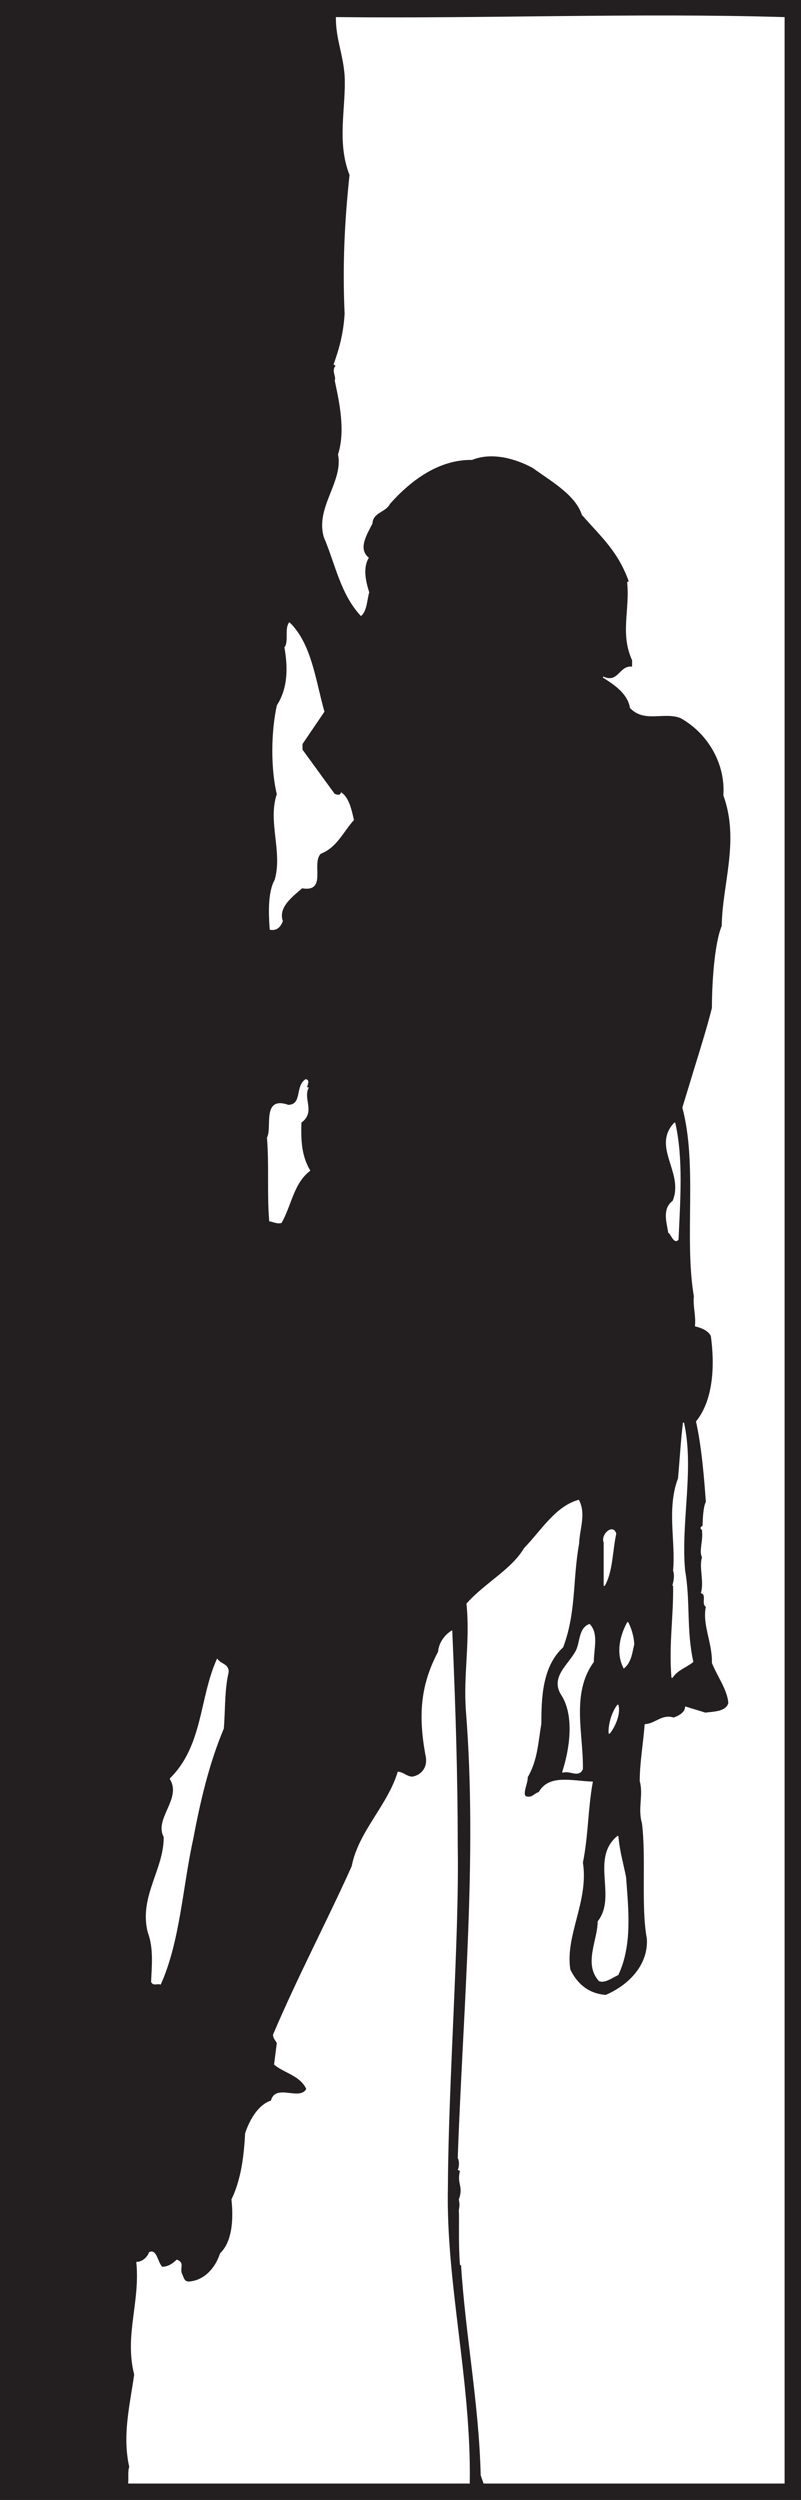 <svg xmlns="http://www.w3.org/2000/svg" width="87.933" height="274.206"><rect width="100%" height="100%" fill="#808080" stroke="none"/><path fill="#231f20" d="M87.873.06H.06v274.086h87.813V.06"/><path fill="none" stroke="#231f20" stroke-linecap="square" stroke-miterlimit="2" stroke-width=".12" d="M87.873.06H.06v274.086h87.813zm0 0"/><path fill="#fff" d="M86.072 1.935c-16.14-.477-33.063.184-49.14 0 0 2.344.776 3.934.96 6.332.18 3.54-.902 7.262.54 10.918-.54 5.043-.782 9.844-.54 15.242-.121 1.918-.48 3.54-1.203 5.52l.242.18c-.539.48.059 1.14-.121 1.62.48 2.282 1.2 5.461.36 8.102.6 3-2.52 5.82-1.56 9.059 1.259 2.941 1.802 6.18 4.02 8.582.602-.543.602-1.684.84-2.524-.36-1.136-.719-2.636-.058-3.777-1.204-1.02-.18-2.582.418-3.781.062-1.262 1.5-1.262 1.921-2.16 2.278-2.579 5.399-4.918 9.059-4.86 2.219-.898 4.86-.121 6.719.899 1.98 1.441 4.683 2.941 5.402 5.16 2.281 2.582 3.961 4.02 5.16 7.32l-.18.121c.301 3.059-.78 5.64.54 8.52v.78c-1.438-.241-1.5 1.86-3.239 1.079 1.258.781 2.758 1.8 3 3.36 1.559 1.62 3.66.363 5.52 1.081 3.121 1.739 4.98 5.16 4.738 8.52 1.8 4.98-.117 9.719-.18 14.34-.84 2.039-1.078 6.539-1.078 9-.543 2.16-1.261 4.441-1.98 6.781l-1.262 4.14c1.68 6.36.18 14.22 1.262 20.7-.121 1.02.238 2.101.121 3.238.66.18 1.379.422 1.738 1.082.422 3 .36 6.961-1.62 9.418.66 3 .902 6.48 1.081 8.82-.3.481-.36 2.043-.36 2.641-.542.3.06.3-.062.602.121 1.02-.36 2.16 0 2.82-.36 1.078.243 2.578-.117 3.898.656.18 0 1.262.54 1.5-.423 1.98.718 3.961.66 6.18.538 1.379 1.738 3 1.8 4.442-.3.96-1.621.96-2.582 1.078l-2.16-.66c-.059.66-.781 1.019-1.32 1.203-1.258-.422-1.98.656-3.121.718-.18 2.22-.54 4.2-.54 6.18.422 1.559-.238 3 .243 4.621.48 3.84-.121 9.18.539 12.66.18 2.938-2.04 5.16-4.559 6.239-1.863-.121-3.183-1.2-3.96-2.82-.602-3.782 2.038-7.5 1.378-11.759.602-3 .54-5.82 1.082-8.82-2.16-.062-4.742-.84-5.824 1.137-.598.183-.719.66-1.438.48-.543-.238.18-1.558.118-2.16 1.082-1.86 1.14-3.719 1.5-5.879 0-2.879.12-6.3 2.402-8.398 1.441-3.84 1.02-7.32 1.742-11.34.059-1.621.777-3.242 0-4.742-2.523.722-4.023 3.3-5.941 5.281-1.383 2.34-4.262 3.781-6.301 6.059.418 4.199-.36 7.742-.063 11.761 1.262 15.899-.296 32.282-.898 49.02.18.3.18.96 0 1.32.121-.058.18.063.242.121-.363 1.442.418 1.621-.12 3.121.12.66.058.66 0 1.2.058 1.14-.063 3.48.12 5.937h.117c.48 7.684 1.98 15.3 2.16 23.102l.301.855h32.942V1.935"/><path fill="none" stroke="#fff" stroke-linecap="square" stroke-miterlimit="2" stroke-width=".12" d="M86.072 1.935c-16.14-.477-33.063.184-49.14 0 0 2.344.776 3.934.96 6.332.18 3.54-.902 7.262.54 10.918-.54 5.043-.782 9.844-.54 15.242-.121 1.918-.48 3.54-1.203 5.52l.242.18c-.539.48.059 1.14-.121 1.62.48 2.282 1.2 5.461.36 8.102.6 3-2.52 5.82-1.56 9.059 1.259 2.941 1.802 6.18 4.02 8.582.602-.543.602-1.684.84-2.524-.36-1.136-.719-2.636-.058-3.777-1.204-1.02-.18-2.582.418-3.781.062-1.262 1.5-1.262 1.921-2.16 2.278-2.579 5.399-4.918 9.059-4.86 2.219-.898 4.86-.121 6.719.899 1.98 1.441 4.683 2.941 5.402 5.16 2.281 2.582 3.961 4.02 5.16 7.32l-.18.121c.301 3.059-.78 5.64.54 8.52v.78c-1.438-.241-1.5 1.86-3.239 1.079 1.258.781 2.758 1.8 3 3.36 1.559 1.62 3.66.363 5.52 1.081 3.121 1.739 4.98 5.16 4.738 8.52 1.8 4.98-.117 9.719-.18 14.34-.84 2.039-1.078 6.539-1.078 9-.543 2.16-1.261 4.441-1.98 6.781l-1.262 4.14c1.68 6.36.18 14.22 1.262 20.7-.121 1.02.238 2.101.121 3.238.66.18 1.379.422 1.738 1.082.422 3 .36 6.961-1.62 9.418.66 3 .902 6.48 1.081 8.82-.3.481-.36 2.043-.36 2.641-.542.3.06.3-.062.602.121 1.02-.36 2.16 0 2.82-.36 1.078.243 2.578-.117 3.898.656.18 0 1.262.54 1.5-.423 1.98.718 3.961.66 6.18.538 1.379 1.738 3 1.8 4.442-.3.96-1.621.96-2.582 1.078l-2.16-.66c-.059.66-.781 1.019-1.32 1.203-1.258-.422-1.98.656-3.121.718-.18 2.22-.54 4.2-.54 6.18.422 1.559-.238 3 .243 4.621.48 3.84-.121 9.18.539 12.66.18 2.938-2.04 5.16-4.559 6.239-1.863-.121-3.183-1.2-3.96-2.82-.602-3.782 2.038-7.5 1.378-11.759.602-3 .54-5.82 1.082-8.82-2.16-.062-4.742-.84-5.824 1.137-.598.183-.719.66-1.438.48-.543-.238.18-1.558.118-2.16 1.082-1.86 1.14-3.719 1.5-5.879 0-2.879.12-6.3 2.402-8.398 1.441-3.84 1.02-7.32 1.742-11.34.059-1.621.777-3.242 0-4.742-2.523.722-4.023 3.3-5.941 5.281-1.383 2.34-4.262 3.781-6.301 6.059.418 4.199-.36 7.742-.063 11.761 1.262 15.899-.296 32.282-.898 49.02.18.3.18.96 0 1.32.121-.058.18.063.242.121-.363 1.442.418 1.621-.12 3.121.12.66.058.66 0 1.2.058 1.14-.063 3.48.12 5.937h.117c.48 7.684 1.98 15.3 2.16 23.102l.301.855h32.942zm0 0"/><path fill="#fff" d="M31.29 71.029c.36 2.097.418 4.379-.84 6.36-.66 3-.66 7.019 0 9.718-1.019 3 .66 6.36-.242 9.422-.777 1.379-.656 3.84-.539 5.398.723.121 1.082-.3 1.32-.898-.538-1.563 1.141-2.762 2.16-3.66 2.763.48.903-2.7 2.04-3.782 1.742-.66 2.46-2.398 3.601-3.66-.238-1.078-.539-2.398-1.32-2.937-.12.36-.539.238-.781.117l-3.54-4.86v-.66l2.403-3.539c-.96-3.36-1.383-7.379-3.781-9.718-.48.66 0 2.039-.48 2.699"/><path fill="none" stroke="#fff" stroke-linecap="square" stroke-miterlimit="2" stroke-width=".12" d="M31.29 71.029c.36 2.097.418 4.379-.84 6.36-.66 3-.66 7.019 0 9.718-1.019 3 .66 6.36-.242 9.422-.777 1.379-.656 3.84-.539 5.398.723.121 1.082-.3 1.32-.898-.538-1.563 1.141-2.762 2.16-3.66 2.763.48.903-2.7 2.04-3.782 1.742-.66 2.46-2.398 3.601-3.66-.238-1.078-.539-2.398-1.32-2.937-.12.36-.539.238-.781.117l-3.54-4.86v-.66l2.403-3.539c-.96-3.36-1.383-7.379-3.781-9.718-.48.66 0 2.039-.48 2.699zm0 0"/><path fill="#fff" d="M31.65 121.248c-2.88-1.02-1.68 2.46-2.281 3.539.242 3.12 0 6.242.242 9.12.418.06.781.301 1.258.18 1.082-1.918 1.32-4.32 3.12-5.699-.96-1.621-1.019-3.36-.96-5.281 1.562-1.14.18-2.52.781-3.777h-.121c-.117-.243.363-.782-.117-.903-1.14.719-.301 2.762-1.922 2.82"/><path fill="none" stroke="#fff" stroke-linecap="square" stroke-miterlimit="2" stroke-width=".12" d="M31.65 121.248c-2.88-1.02-1.68 2.46-2.281 3.539.242 3.12 0 6.242.242 9.12.418.06.781.301 1.258.18 1.082-1.918 1.32-4.32 3.12-5.699-.96-1.621-1.019-3.36-.96-5.281 1.562-1.14.18-2.52.781-3.777h-.121c-.117-.243.363-.782-.117-.903-1.14.719-.301 2.762-1.922 2.82zm0 0"/><path fill="#fff" d="M73.892 131.748c-1.14.84-.66 2.28-.48 3.421.3.18.601 1.258 1.02.778.179-4.258.538-8.82-.36-12.778-2.52 2.637 1.14 5.457-.18 8.579"/><path fill="none" stroke="#fff" stroke-linecap="square" stroke-miterlimit="2" stroke-width=".12" d="M73.892 131.748c-1.14.84-.66 2.28-.48 3.421.3.18.601 1.258 1.02.778.179-4.258.538-8.82-.36-12.778-2.52 2.637 1.14 5.457-.18 8.579zm0 0"/><path fill="#fff" d="M74.49 162.17c-1.258 3.3-.239 6.96-.54 10.077.18.602.063 1.083-.058 1.622h.059c.062 3.421-.48 6.48-.18 10.14.601-.902 1.441-1.082 2.281-1.742-.781-3.539-.3-6.539-.902-10.02-.48-5.34 1.02-11.039-.117-16.199-.243 1.98-.364 4.2-.543 6.121"/><path fill="none" stroke="#fff" stroke-linecap="square" stroke-miterlimit="2" stroke-width=".12" d="M74.49 162.17c-1.258 3.3-.239 6.96-.54 10.077.18.602.063 1.083-.058 1.622h.059c.062 3.421-.48 6.48-.18 10.14.601-.902 1.441-1.082 2.281-1.742-.781-3.539-.3-6.539-.902-10.02-.48-5.34 1.02-11.039-.117-16.199-.243 1.98-.364 4.2-.543 6.121zm0 0"/><path fill="#fff" d="M66.33 169.189v4.738c.902-1.558.84-3.777 1.261-5.699-.3-1.078-1.62.121-1.261.96"/><path fill="none" stroke="#fff" stroke-linecap="square" stroke-miterlimit="2" stroke-width=".12" d="M66.33 169.189v4.738c.902-1.558.84-3.777 1.261-5.699-.3-1.078-1.62.121-1.261.96zm0 0"/><path fill="#fff" d="M68.49 182.927c.78-.66.84-1.617 1.082-2.578a6.167 6.167 0 0 0-.66-2.398c-.782 1.437-1.262 3.296-.422 4.976"/><path fill="none" stroke="#fff" stroke-linecap="square" stroke-miterlimit="2" stroke-width=".12" d="M68.49 182.927c.78-.66.84-1.617 1.082-2.578a6.167 6.167 0 0 0-.66-2.398c-.782 1.437-1.262 3.296-.422 4.976zm0 0"/><path fill="#fff" d="M63.27 181.068c-.839 1.62-2.94 2.941-1.5 4.98 1.321 2.282.84 5.762 0 8.34.782-.3 1.743.602 2.161-.36.059-3.898-1.32-8.28 1.2-11.761 0-1.437.538-3.059-.419-4.078-1.14.418-.96 1.918-1.441 2.879"/><path fill="none" stroke="#fff" stroke-linecap="square" stroke-miterlimit="2" stroke-width=".12" d="M63.27 181.068c-.839 1.62-2.94 2.941-1.5 4.98 1.321 2.282.84 5.762 0 8.34.782-.3 1.743.602 2.161-.36.059-3.898-1.32-8.28 1.2-11.761 0-1.437.538-3.059-.419-4.078-1.14.418-.96 1.918-1.441 2.879zm0 0"/><path fill="#fff" d="M51.51 272.345c.179-11.219-2.641-21.914-2.4-32.535.06-11.64 1.259-27.18 1.079-37.441 0-7.5-.238-15.18-.598-23.461-.781.48-1.383 1.382-1.441 2.28-1.98 3.72-2.16 7.079-1.38 11.34.302 1.262-.42 2.22-1.5 2.4-.6 0-.96-.477-1.562-.54-1.136 3.719-4.316 6.54-5.039 10.32-2.64 5.88-5.937 12.122-8.64 18.48.062.481.18.419.422.9l-.301 2.34c1.082.902 2.879 1.202 3.539 2.702-.777 1.438-3.418-.601-3.899 1.32-1.5.477-2.398 2.278-2.82 3.54-.12 2.34-.418 5.039-1.5 7.261.18 1.68.238 4.5-1.262 5.938-.476 1.5-1.68 3-3.476 3.121-.602 0-.602-.54-.84-.96-.184-.72.297-1.142-.48-1.438-.422.418-.961.777-1.622.777-.539-.48-.601-1.98-1.378-1.617-.18.539-.782 1.078-1.383 1.078.422 4.441-1.32 7.98-.239 12.3-.48 3.419-1.32 6.66-.539 10.141-.18.418-.062 1.274-.12 1.754h37.378"/><path fill="none" stroke="#fff" stroke-linecap="square" stroke-miterlimit="2" stroke-width=".12" d="M51.51 272.345c.179-11.219-2.641-21.914-2.4-32.535.06-11.64 1.259-27.18 1.079-37.441 0-7.5-.238-15.18-.598-23.461-.781.48-1.383 1.382-1.441 2.28-1.98 3.72-2.16 7.079-1.38 11.34.302 1.262-.42 2.22-1.5 2.4-.6 0-.96-.477-1.562-.54-1.136 3.719-4.316 6.54-5.039 10.32-2.64 5.88-5.937 12.122-8.64 18.48.062.481.18.419.422.9l-.301 2.34c1.082.902 2.879 1.202 3.539 2.702-.777 1.438-3.418-.601-3.899 1.32-1.5.477-2.398 2.278-2.82 3.54-.12 2.34-.418 5.039-1.5 7.261.18 1.68.238 4.5-1.262 5.938-.476 1.5-1.68 3-3.476 3.121-.602 0-.602-.54-.84-.96-.184-.72.297-1.142-.48-1.438-.422.418-.961.777-1.622.777-.539-.48-.601-1.98-1.378-1.617-.18.539-.782 1.078-1.383 1.078.422 4.441-1.32 7.98-.239 12.3-.48 3.419-1.32 6.66-.539 10.141-.18.418-.062 1.274-.12 1.754zm0 0"/><path fill="#fff" d="M18.689 195.107c1.383 2.16-1.738 4.383-.66 6.363.062 3.54-2.758 6.598-1.739 10.5.66 1.738.418 3.777.36 5.399.18.421.601.12.96.238 2.098-4.68 2.4-10.738 3.54-15.899.781-4.14 1.742-8.28 3.36-12.12.179-2.22.062-4.137.542-6.239-.062-.84-.722-.719-1.203-1.32-1.918 4.261-1.5 9.48-5.16 13.078"/><path fill="none" stroke="#fff" stroke-linecap="square" stroke-miterlimit="2" stroke-width=".12" d="M18.689 195.107c1.383 2.16-1.738 4.383-.66 6.363.062 3.54-2.758 6.598-1.739 10.5.66 1.738.418 3.777.36 5.399.18.421.601.12.96.238 2.098-4.68 2.4-10.738 3.54-15.899.781-4.14 1.742-8.28 3.36-12.12.179-2.22.062-4.137.542-6.239-.062-.84-.722-.719-1.203-1.32-1.918 4.261-1.5 9.48-5.16 13.078zm0 0"/><path fill="#fff" d="M66.873 190.13c.48-.543 1.257-2.043.957-3.12-.66.84-1.02 2.218-.957 3.12"/><path fill="none" stroke="#fff" stroke-linecap="square" stroke-miterlimit="2" stroke-width=".12" d="M66.873 190.13c.48-.543 1.257-2.043.957-3.12-.66.84-1.02 2.218-.957 3.12zm0 0"/><path fill="#fff" d="M65.67 210.767c0 2.043-1.56 4.621.12 6.48.602.243 1.38-.359 2.04-.66 1.562-3.297 1.082-7.32.84-10.68-.298-1.5-.72-2.937-.84-4.5-3 2.462 0 6.602-2.16 9.36"/><path fill="none" stroke="#fff" stroke-linecap="square" stroke-miterlimit="2" stroke-width=".12" d="M65.67 210.767c0 2.043-1.56 4.621.12 6.48.602.243 1.38-.359 2.04-.66 1.562-3.297 1.082-7.32.84-10.68-.297-1.5-.72-2.937-.84-4.5-3 2.462 0 6.602-2.16 9.36zm0 0"/></svg>
